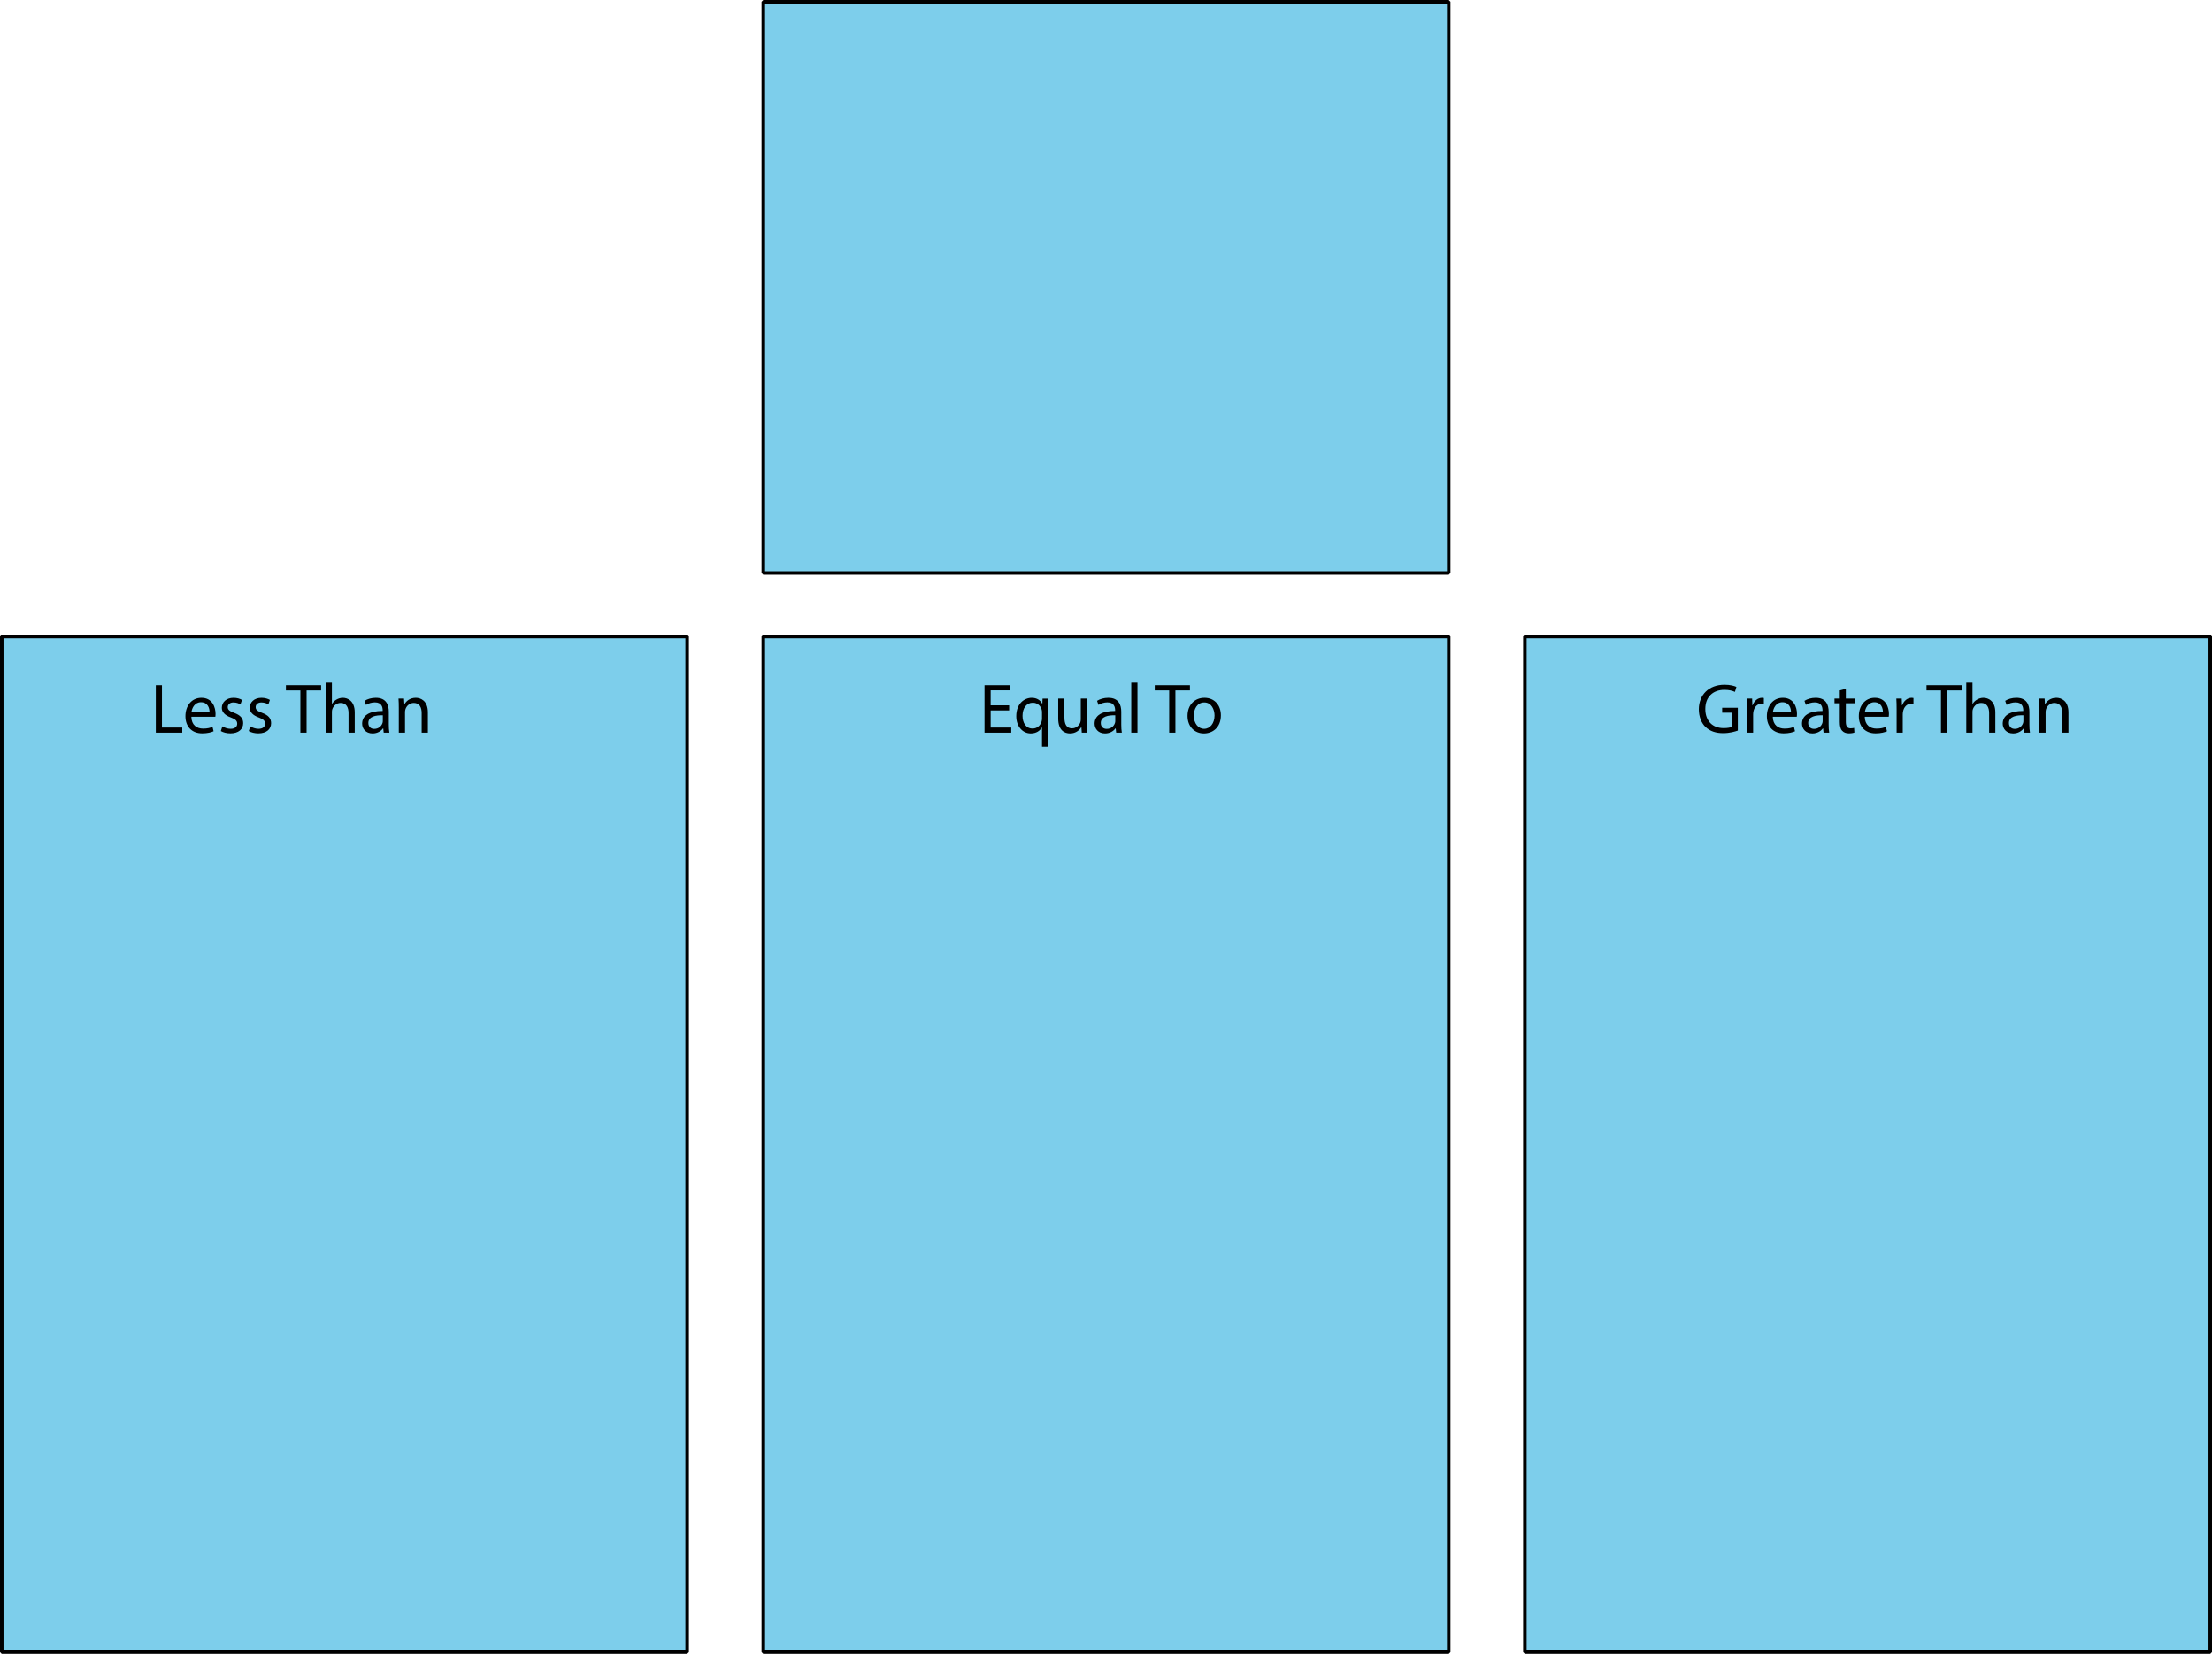 <?xml version="1.0" encoding="utf-8"?>
<!-- Generator: Adobe Illustrator 25.1.0, SVG Export Plug-In . SVG Version: 6.00 Build 0)  -->
<!DOCTYPE svg PUBLIC "-//W3C//DTD SVG 1.1//EN" "http://www.w3.org/Graphics/SVG/1.1/DTD/svg11.dtd">
<svg version="1.1" id="Layer_1" xmlns:x="http://ns.adobe.com/Extensibility/1.0/" xmlns:i="http://ns.adobe.com/AdobeIllustrator/10.0/" xmlns:graph="http://ns.adobe.com/Graphs/1.0/"
	 xmlns="http://www.w3.org/2000/svg" xmlns:xlink="http://www.w3.org/1999/xlink" x="0px" y="0px"
	 viewBox="0 0 627.397 468.996" style="enable-background:new 0 0 627.397 468.996;" xml:space="preserve">
<style type="text/css">
	.st0{fill:#7DCEEB;}
	.st1{fill:none;stroke:#000000;stroke-width:1;stroke-linejoin:bevel;stroke-miterlimit:10.038;}
	.st2{fill:none;}
</style>
<g id="page1">
	<path class="st0" d="M0.496,180.496V468.5h194.402V180.496H0.496z"/>
	<path class="st1" d="M0.496,180.496V468.5h194.402V180.496H0.496z"/>
	<path class="st0" d="M410.902,180.496V468.5H216.496V180.496H410.902z"/>
	<path class="st1" d="M410.902,180.496V468.5H216.496V180.496H410.902z"/>
	<path class="st0" d="M410.902,162.496V0.496H216.496v162H410.902z"/>
	<path class="st1" d="M410.902,162.496V0.496H216.496v162H410.902z"/>
	<path class="st0" d="M626.902,180.496V468.5H432.5V180.496H626.902z"/>
	<path class="st1" d="M626.902,180.496V468.5H432.5V180.496H626.902z"/>
</g>
<g>
	<line class="st2" x1="51" y1="203" x2="51" y2="200"/>
</g>
<g>
	<path d="M44.194,194.296h1.74v12.022h5.761v1.46h-7.501V194.296z"/>
	<path d="M54.273,203.258c0.04,2.38,1.561,3.361,3.321,3.361
		c1.26,0,2.021-0.22,2.681-0.5l0.3,1.26
		c-0.62,0.28-1.68,0.6-3.221,0.6c-2.98,0-4.761-1.96-4.761-4.881
		c0-2.92,1.72-5.221,4.541-5.221c3.161,0,4,2.781,4,4.561
		c0,0.36-0.04,0.64-0.06,0.82H54.273z M59.435,201.998
		c0.02-1.12-0.46-2.861-2.44-2.861c-1.78,0-2.561,1.641-2.701,2.861H59.435z"
		/>
	<path d="M63.073,205.979c0.52,0.34,1.44,0.7,2.32,0.7
		c1.28,0,1.881-0.64,1.881-1.44c0-0.84-0.5-1.3-1.801-1.78
		c-1.74-0.62-2.561-1.581-2.561-2.741c0-1.561,1.26-2.841,3.341-2.841
		c0.98,0,1.84,0.28,2.38,0.601l-0.44,1.28
		c-0.38-0.24-1.08-0.561-1.98-0.561c-1.04,0-1.62,0.6-1.62,1.32
		c0,0.8,0.58,1.161,1.84,1.641c1.68,0.64,2.541,1.48,2.541,2.92
		c0,1.701-1.32,2.901-3.621,2.901c-1.061,0-2.041-0.26-2.721-0.66
		L63.073,205.979z"/>
	<path d="M70.993,205.979c0.52,0.34,1.44,0.7,2.32,0.7
		c1.28,0,1.881-0.64,1.881-1.44c0-0.84-0.5-1.3-1.801-1.78
		c-1.74-0.62-2.561-1.581-2.561-2.741c0-1.561,1.26-2.841,3.341-2.841
		c0.98,0,1.84,0.28,2.38,0.601l-0.44,1.28
		c-0.38-0.24-1.08-0.561-1.98-0.561c-1.04,0-1.62,0.6-1.62,1.32
		c0,0.8,0.58,1.161,1.84,1.641c1.68,0.64,2.541,1.48,2.541,2.92
		c0,1.701-1.32,2.901-3.621,2.901c-1.061,0-2.041-0.26-2.721-0.66
		L70.993,205.979z"/>
	<path d="M85.194,195.776h-4.101v-1.48h9.982v1.48h-4.121v12.002h-1.76V195.776z"/>
	<path d="M92.374,193.576h1.76v6.042h0.04c0.28-0.5,0.72-0.94,1.26-1.24
		c0.52-0.3,1.14-0.5,1.8-0.5c1.3,0,3.381,0.8,3.381,4.141v5.761
		h-1.76v-5.561c0-1.561-0.581-2.881-2.241-2.881c-1.14,0-2.041,0.8-2.36,1.76
		c-0.1,0.24-0.12,0.5-0.12,0.84v5.841h-1.76V193.576z"/>
	<path d="M108.834,207.779l-0.14-1.22h-0.06c-0.541,0.76-1.581,1.44-2.961,1.44
		c-1.96,0-2.96-1.38-2.96-2.781c0-2.34,2.081-3.621,5.821-3.601v-0.2
		c0-0.8-0.22-2.241-2.201-2.241c-0.9,0-1.84,0.28-2.521,0.72l-0.4-1.16
		c0.8-0.52,1.96-0.86,3.181-0.86c2.96,0,3.681,2.021,3.681,3.961v3.621
		c0,0.84,0.04,1.66,0.16,2.32H108.834z M108.574,202.838
		c-1.92-0.04-4.101,0.3-4.101,2.18c0,1.141,0.76,1.681,1.661,1.681
		c1.26,0,2.06-0.8,2.34-1.621c0.06-0.18,0.1-0.38,0.1-0.56V202.838z"/>
	<path d="M113.113,200.717c0-1-0.02-1.82-0.08-2.621h1.56l0.1,1.601h0.04
		c0.48-0.92,1.601-1.821,3.201-1.821c1.34,0,3.421,0.8,3.421,4.121v5.781
		h-1.76v-5.581c0-1.561-0.58-2.861-2.241-2.861c-1.16,0-2.061,0.82-2.36,1.8
		c-0.08,0.22-0.12,0.521-0.12,0.82v5.821h-1.76V200.717z"/>
</g>
<g>
	<path d="M286.227,201.458h-5.241v4.861h5.841v1.46h-7.582v-13.483h7.281v1.46h-5.541
		v4.261h5.241V201.458z"/>
	<path d="M295.546,206.278h-0.04c-0.52,0.96-1.6,1.721-3.161,1.721
		c-2.26,0-4.101-1.96-4.101-4.901c0-3.621,2.34-5.221,4.381-5.221
		c1.5,0,2.5,0.74,2.98,1.681h0.04l0.06-1.46h1.661
		c-0.04,0.82-0.06,1.661-0.06,2.661v10.982h-1.761V206.278z M295.546,202.018
		c0-0.24-0.02-0.52-0.08-0.74c-0.26-1.08-1.201-2-2.521-2
		c-1.82,0-2.92,1.541-2.92,3.721c0,1.92,0.92,3.601,2.861,3.601
		c1.14,0,2.12-0.7,2.521-1.92c0.08-0.24,0.14-0.58,0.14-0.84V202.018z"
		/>
	<path d="M308.306,205.138c0,1,0.02,1.88,0.08,2.641h-1.561l-0.1-1.581h-0.04
		c-0.46,0.78-1.48,1.801-3.201,1.801c-1.521,0-3.341-0.84-3.341-4.241v-5.661
		h1.76v5.361c0,1.84,0.56,3.081,2.161,3.081c1.18,0,2-0.82,2.32-1.601
		c0.1-0.26,0.16-0.58,0.16-0.9v-5.941h1.76V205.138z"/>
	<path d="M316.586,207.779l-0.14-1.22h-0.061c-0.54,0.76-1.58,1.44-2.961,1.44
		c-1.96,0-2.96-1.38-2.96-2.781c0-2.34,2.081-3.621,5.822-3.601v-0.2
		c0-0.8-0.221-2.241-2.201-2.241c-0.9,0-1.84,0.28-2.521,0.72l-0.4-1.16
		c0.8-0.52,1.96-0.86,3.181-0.86c2.96,0,3.681,2.021,3.681,3.961v3.621
		c0,0.84,0.04,1.66,0.16,2.32H316.586z M316.326,202.838
		c-1.921-0.04-4.102,0.3-4.102,2.18c0,1.141,0.76,1.681,1.661,1.681
		c1.26,0,2.06-0.8,2.34-1.621c0.061-0.18,0.101-0.38,0.101-0.56V202.838z"/>
	<path d="M320.864,193.576H322.625v14.203h-1.761V193.576z"/>
	<path d="M331.625,195.776h-4.101v-1.48h9.981v1.48h-4.12v12.002H331.625V195.776z"/>
	<path d="M346.286,202.858c0,3.581-2.48,5.141-4.82,5.141
		c-2.621,0-4.642-1.92-4.642-4.981c0-3.24,2.121-5.141,4.801-5.141
		C344.406,197.876,346.286,199.897,346.286,202.858z M338.604,202.958
		c0,2.12,1.221,3.721,2.94,3.721c1.681,0,2.941-1.581,2.941-3.761
		c0-1.641-0.82-3.721-2.901-3.721C339.505,199.197,338.604,201.117,338.604,202.958z"
		/>
</g>
<g>
	<path d="M492.906,207.179c-0.78,0.28-2.32,0.74-4.141,0.74
		c-2.041,0-3.721-0.52-5.041-1.78c-1.16-1.121-1.881-2.921-1.881-5.021
		c0.021-4.021,2.781-6.961,7.302-6.961c1.561,0,2.78,0.34,3.36,0.62
		l-0.42,1.42c-0.72-0.32-1.62-0.58-2.98-0.58
		c-3.28,0-5.421,2.041-5.421,5.421c0,3.42,2.061,5.441,5.201,5.441
		c1.14,0,1.92-0.16,2.32-0.36v-4.021h-2.74v-1.4h4.44V207.179z"/>
	<path d="M495.504,201.117c0-1.14-0.02-2.12-0.08-3.021h1.54l0.061,1.9h0.08
		c0.44-1.3,1.5-2.121,2.681-2.121c0.2,0,0.34,0.02,0.5,0.06v1.661
		c-0.18-0.04-0.36-0.06-0.601-0.06c-1.24,0-2.12,0.94-2.36,2.26
		c-0.04,0.24-0.08,0.521-0.08,0.82v5.161h-1.74V201.117z"/>
	<path d="M502.824,203.258c0.04,2.38,1.561,3.361,3.32,3.361
		c1.261,0,2.021-0.22,2.681-0.5l0.3,1.26
		c-0.62,0.28-1.68,0.6-3.221,0.6c-2.98,0-4.761-1.96-4.761-4.881
		c0-2.92,1.721-5.221,4.541-5.221c3.161,0,4.001,2.781,4.001,4.561
		c0,0.36-0.04,0.64-0.06,0.82H502.824z M507.985,201.998
		c0.02-1.12-0.46-2.861-2.44-2.861c-1.78,0-2.561,1.641-2.701,2.861H507.985z"
		/>
	<path d="M517.225,207.779l-0.14-1.22h-0.06c-0.541,0.76-1.581,1.44-2.961,1.44
		c-1.961,0-2.961-1.38-2.961-2.781c0-2.34,2.081-3.621,5.821-3.601v-0.2
		c0-0.8-0.22-2.241-2.2-2.241c-0.9,0-1.841,0.28-2.521,0.72l-0.4-1.16
		c0.801-0.52,1.961-0.86,3.181-0.86c2.961,0,3.681,2.021,3.681,3.961v3.621
		c0,0.84,0.04,1.66,0.16,2.32H517.225z M516.965,202.838
		c-1.92-0.04-4.101,0.3-4.101,2.18c0,1.141,0.76,1.681,1.66,1.681
		c1.261,0,2.061-0.8,2.341-1.621c0.06-0.18,0.1-0.38,0.1-0.56V202.838z"
		/>
	<path d="M523.544,195.316v2.781h2.521v1.34h-2.521v5.221
		c0,1.2,0.341,1.88,1.32,1.88c0.461,0,0.801-0.06,1.021-0.12l0.08,1.32
		c-0.34,0.14-0.88,0.24-1.561,0.24c-0.82,0-1.48-0.26-1.9-0.74
		c-0.5-0.52-0.68-1.38-0.68-2.521v-5.281h-1.501v-1.34h1.501v-2.32
		L523.544,195.316z"/>
	<path d="M528.904,203.258c0.04,2.38,1.561,3.361,3.32,3.361
		c1.261,0,2.021-0.22,2.681-0.5l0.3,1.26
		c-0.62,0.28-1.68,0.6-3.221,0.6c-2.98,0-4.761-1.96-4.761-4.881
		c0-2.92,1.721-5.221,4.541-5.221c3.161,0,4.001,2.781,4.001,4.561
		c0,0.36-0.04,0.64-0.06,0.82H528.904z M534.065,201.998
		c0.02-1.12-0.46-2.861-2.44-2.861c-1.78,0-2.561,1.641-2.701,2.861H534.065z"
		/>
	<path d="M537.943,201.117c0-1.14-0.02-2.12-0.08-3.021h1.54l0.061,1.9h0.08
		c0.44-1.3,1.5-2.121,2.681-2.121c0.2,0,0.34,0.02,0.5,0.06v1.661
		c-0.18-0.04-0.36-0.06-0.601-0.06c-1.24,0-2.12,0.94-2.36,2.26
		c-0.04,0.24-0.08,0.521-0.08,0.82v5.161h-1.74V201.117z"/>
	<path d="M550.524,195.776h-4.102v-1.48h9.982v1.48h-4.121v12.002h-1.76V195.776z"/>
	<path d="M557.704,193.576h1.76v6.042h0.04c0.28-0.5,0.721-0.94,1.261-1.24
		c0.52-0.3,1.14-0.5,1.8-0.5c1.301,0,3.381,0.8,3.381,4.141v5.761
		h-1.76v-5.561c0-1.561-0.581-2.881-2.241-2.881c-1.14,0-2.04,0.8-2.36,1.76
		c-0.1,0.24-0.12,0.5-0.12,0.84v5.841h-1.76V193.576z"/>
	<path d="M574.164,207.779l-0.14-1.22h-0.06c-0.541,0.76-1.581,1.44-2.961,1.44
		c-1.961,0-2.961-1.38-2.961-2.781c0-2.34,2.081-3.621,5.821-3.601v-0.2
		c0-0.8-0.22-2.241-2.2-2.241c-0.9,0-1.841,0.28-2.521,0.72l-0.4-1.16
		c0.801-0.52,1.961-0.86,3.181-0.86c2.961,0,3.681,2.021,3.681,3.961v3.621
		c0,0.84,0.04,1.66,0.16,2.32H574.164z M573.904,202.838
		c-1.92-0.04-4.101,0.3-4.101,2.18c0,1.141,0.76,1.681,1.66,1.681
		c1.261,0,2.061-0.8,2.341-1.621c0.06-0.18,0.1-0.38,0.1-0.56V202.838z"
		/>
	<path d="M578.443,200.717c0-1-0.02-1.82-0.08-2.621h1.561l0.1,1.601h0.04
		c0.48-0.92,1.601-1.821,3.201-1.821c1.34,0,3.421,0.8,3.421,4.121v5.781
		h-1.761v-5.581c0-1.561-0.58-2.861-2.24-2.861c-1.16,0-2.061,0.82-2.36,1.8
		c-0.08,0.22-0.12,0.521-0.12,0.82v5.821h-1.761V200.717z"/>
</g>
</svg>
